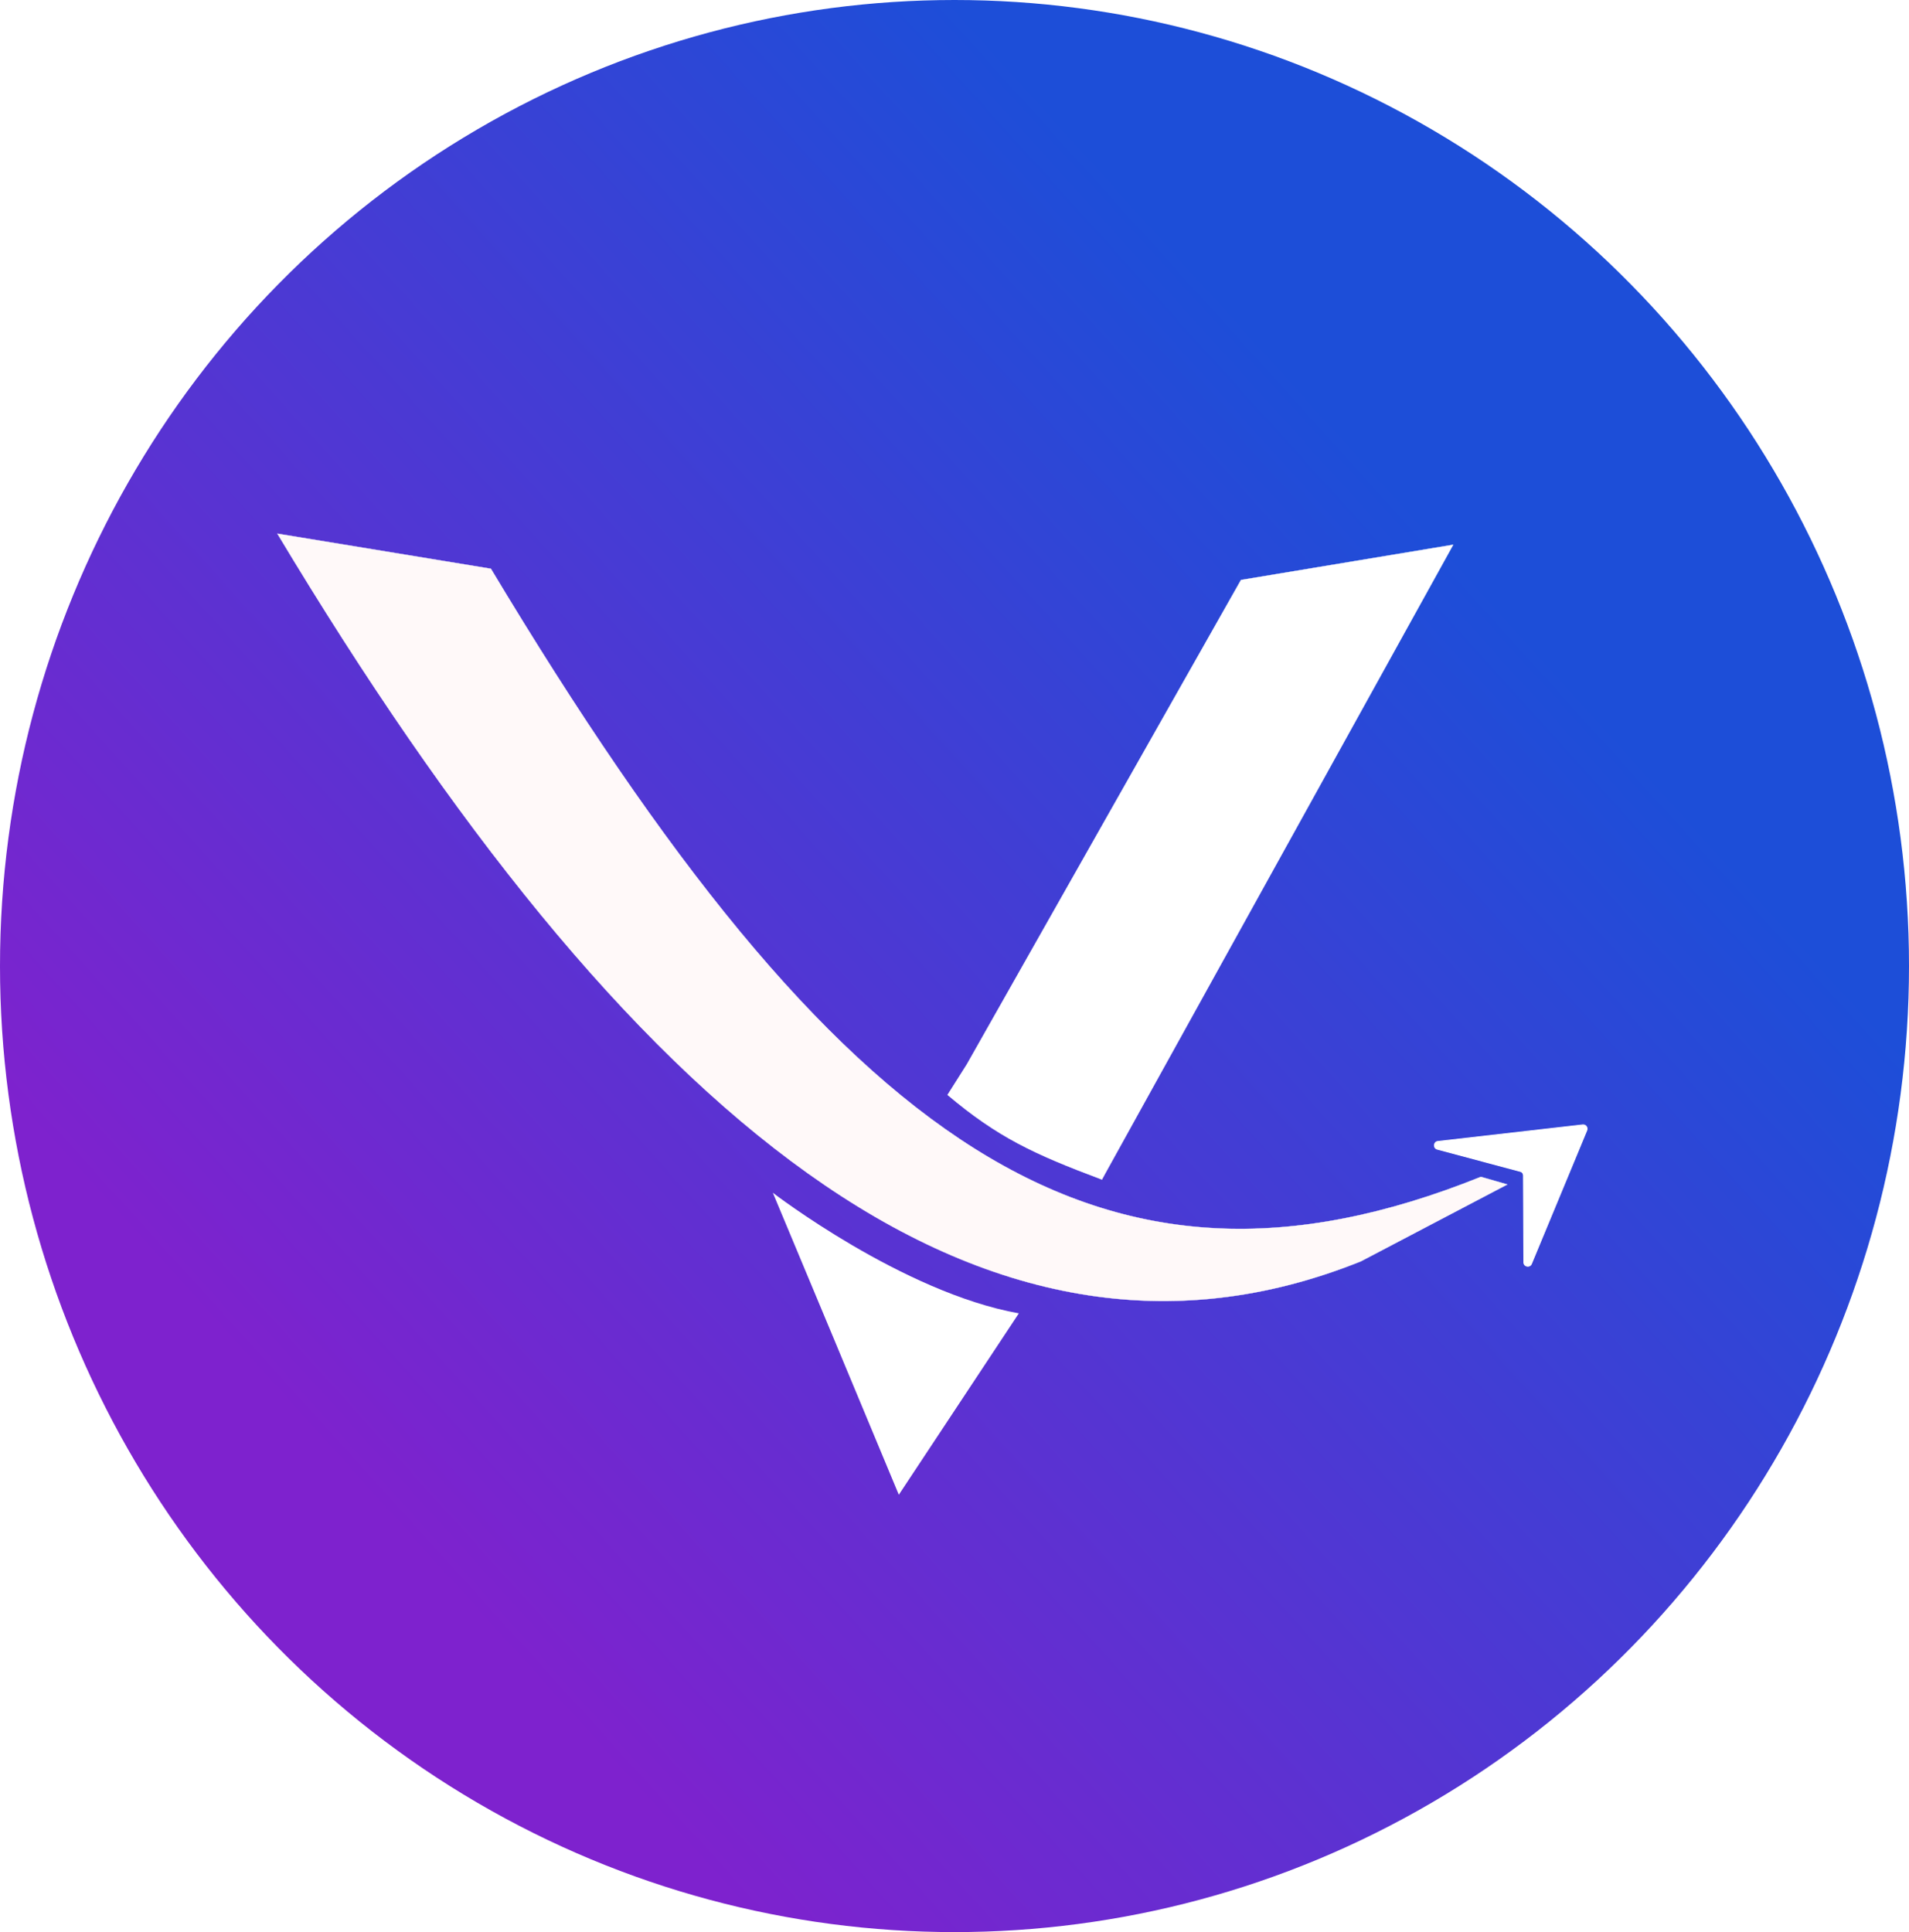 <svg width="6720" height="6801" viewBox="0 0 6720 6801" fill="none" xmlns="http://www.w3.org/2000/svg">
<ellipse cx="3360" cy="3400.5" rx="3360" ry="3400.5" fill="url(#paint0_linear_24_42)"/>
<g filter="url(#filter0_d_24_42)">
<path fill-rule="evenodd" clip-rule="evenodd" d="M3164 5107.5L2934 4555.5L2720.5 4044.5C2720.5 4044.5 3177.06 4395.59 3586.5 4469L3164 5107.5Z" fill="white"/>
<path d="M5571.4 3805.51L5061.61 3863.81C5046.25 3865.57 5044.65 3887.26 5059.58 3891.25L5352.29 3969.49C5358.39 3971.12 5362.65 3976.64 5362.68 3982.95L5364.08 4289.39C5364.15 4304.67 5385.16 4308.8 5391.02 4294.69L5585.92 3824.78C5590.01 3814.92 5582 3804.3 5571.4 3805.51Z" fill="white" stroke="white" stroke-width="3"/>
<path d="M5213 3988.5C3875.86 4526.07 2958.91 3899.5 1728 1848L976.5 1724.5C2207.41 3776 3453.36 4823.4 4790.5 4285.83L5306 4015.33L5213 3988.5Z" fill="#FFF9F9" stroke="white"/>
<path d="M5115.5 1763.5L3889.5 3978.5L3879 3998C3637.7 3907.67 3511.8 3848.6 3335.5 3700L3403.5 3592.5L3886 2740L4368.5 1887.5L5115.5 1763.5Z" fill="white"/>
<path d="M3889.5 3978.5L5115.5 1763.5L4368.5 1887.5L3886 2740L3403.5 3592.5M3889.5 3978.5C3659.03 3817.9 3555.17 3720.29 3403.5 3592.5M3889.5 3978.5L3879 3998C3637.7 3907.67 3511.8 3848.6 3335.5 3700L3403.5 3592.5" stroke="white"/>
</g>
<defs>
<filter id="filter0_d_24_42" x="971.516" y="1723.83" width="4621" height="3541.67" filterUnits="userSpaceOnUse" color-interpolation-filters="sRGB">
<feFlood flood-opacity="0" result="BackgroundImageFix"/>
<feColorMatrix in="SourceAlpha" type="matrix" values="0 0 0 0 0 0 0 0 0 0 0 0 0 0 0 0 0 0 127 0" result="hardAlpha"/>
<feOffset dy="154"/>
<feGaussianBlur stdDeviation="2"/>
<feComposite in2="hardAlpha" operator="out"/>
<feColorMatrix type="matrix" values="0 0 0 0 0 0 0 0 0 0 0 0 0 0 0 0 0 0 0.25 0"/>
<feBlend mode="normal" in2="BackgroundImageFix" result="effect1_dropShadow_24_42"/>
<feBlend mode="normal" in="SourceGraphic" in2="effect1_dropShadow_24_42" result="shape"/>
</filter>
<linearGradient id="paint0_linear_24_42" x1="3360" y1="0" x2="-399" y2="3400" gradientUnits="userSpaceOnUse">
<stop stop-color="#1D4ED8"/>
<stop offset="1" stop-color="#7E22CE"/>
</linearGradient>
</defs>
</svg>
